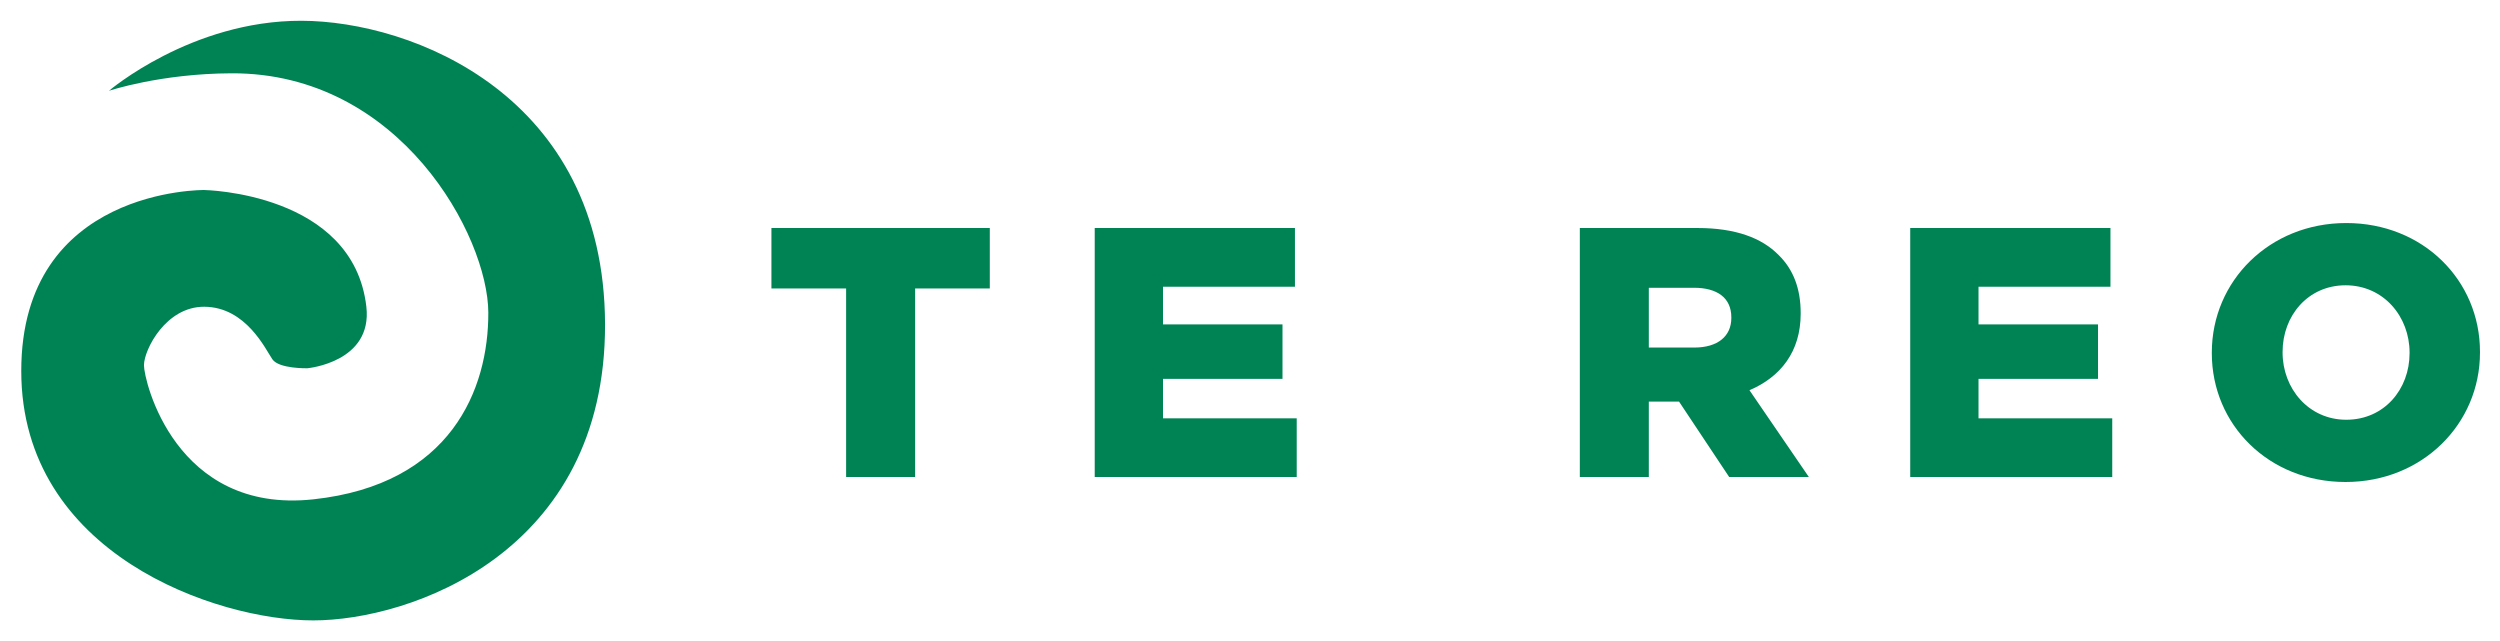 <svg xmlns="http://www.w3.org/2000/svg" width="1998" height="512" viewBox="0 0 1998 512">
  <defs>
    <style>
      .cls-1 {
        fill: #008354;
        fill-rule: evenodd;
      }
    </style>
  </defs>
  <path id="TE_REO" class="cls-1" d="M676.214,381.233h55.143V230.557h59.691V182.228H616.523v48.329h59.691V381.233Zm198.681,0H1036.34V334.324H929.47V302.768h95.5v-43.5h-95.5V229.136h105.45V182.228H874.9V381.233Zm387.7,0h55.14V320.962h24.16l40.08,60.271h63.67l-47.47-69.368c24.73-10.519,40.93-30.7,40.93-61.123v-0.568c0-19.617-5.97-34.968-17.62-46.34-13.36-13.646-34.4-21.606-64.81-21.606H1262.6V381.233Zm55.14-103.483V229.989h36.1c18.47,0,29.84,7.96,29.84,23.6v0.569c0,14.5-10.8,23.6-29.56,23.6h-36.38Zm208.91,103.483H1688.1V334.324H1581.23V302.768h95.5v-43.5h-95.5V229.136h105.45V182.228H1526.65V381.233Zm347.92,3.98c61.39,0,107.44-46.34,107.44-103.483v-0.569c0-57.142-45.48-102.914-106.88-102.914s-107.44,46.34-107.44,103.483V282.3C1767.69,339.441,1813.17,385.213,1874.57,385.213Zm0.56-49.752c-30.13,0-50.88-25.017-50.88-53.731v-0.569c0-28.713,20.19-53.162,50.32-53.162,30.41,0,51.16,25.017,51.16,53.731V282.3C1925.73,311.012,1905.55,335.461,1875.13,335.461Z"/>
  <path id="Koru" class="cls-1" d="M217.674,287.135c-5.337-7.751-21.016-41.807-54.419-41.98-30.638-.158-48.075,34.156-48.2,46.644-0.122,12.218,24.97,119.142,135.271,107.28s140.158-88.2,139.935-149.259S319.809,58.057,185.023,58.582C128,58.8,87.068,72.575,87.068,72.575S152.806,16.349,241,16.6,483.09,76.016,483.55,259.148,327.358,495.825,250.326,495.825,16.989,442.929,16.989,296.463s146.22-144.6,146.22-144.6,119.135,1.943,129.586,93.287c5.087,44.461-47.134,49.157-47.134,49.157S223.011,294.885,217.674,287.135Z"/>
</svg>
